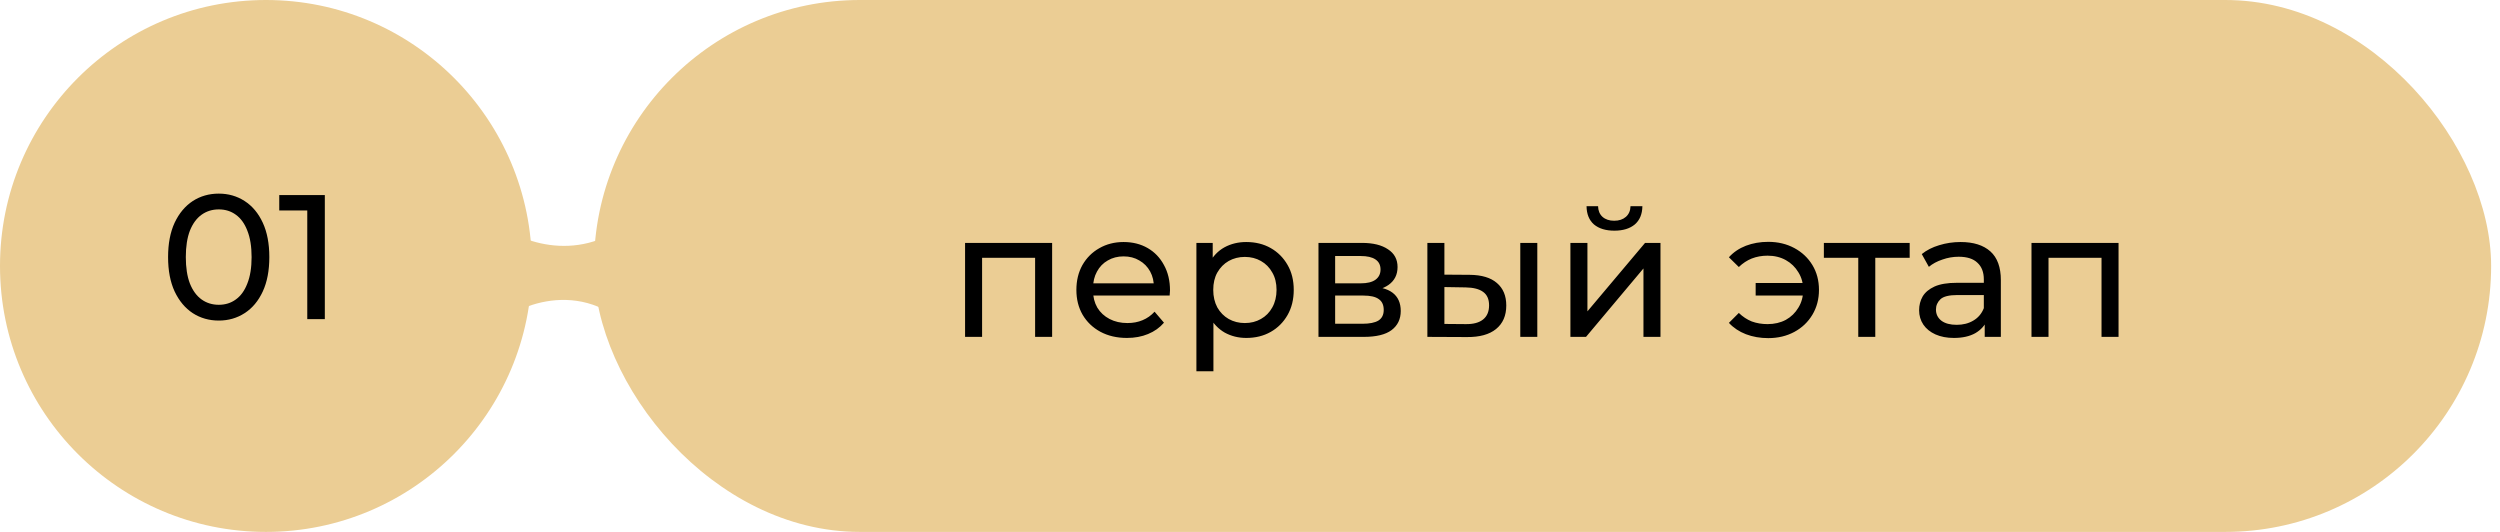 <?xml version="1.0" encoding="UTF-8"?> <svg xmlns="http://www.w3.org/2000/svg" width="141" height="30" viewBox="0 0 141 30" fill="none"><rect x="33.5" width="107" height="30" rx="15" fill="#EBCD94"></rect><path d="M54.43 19V13.7H59.34V19H58.38V14.3L58.61 14.54H55.16L55.39 14.3V19H54.43ZM63.558 19.06C62.991 19.06 62.491 18.943 62.058 18.71C61.631 18.477 61.298 18.157 61.058 17.75C60.824 17.343 60.708 16.877 60.708 16.35C60.708 15.823 60.821 15.357 61.048 14.95C61.281 14.543 61.598 14.227 61.998 14C62.404 13.767 62.861 13.65 63.368 13.65C63.881 13.65 64.334 13.763 64.728 13.99C65.121 14.217 65.428 14.537 65.648 14.95C65.874 15.357 65.988 15.833 65.988 16.38C65.988 16.42 65.984 16.467 65.978 16.52C65.978 16.573 65.974 16.623 65.968 16.67H61.458V15.98H65.468L65.078 16.22C65.084 15.88 65.014 15.577 64.868 15.31C64.721 15.043 64.518 14.837 64.258 14.69C64.004 14.537 63.708 14.46 63.368 14.46C63.034 14.46 62.738 14.537 62.478 14.69C62.218 14.837 62.014 15.047 61.868 15.32C61.721 15.587 61.648 15.893 61.648 16.24V16.4C61.648 16.753 61.728 17.07 61.888 17.35C62.054 17.623 62.284 17.837 62.578 17.99C62.871 18.143 63.208 18.22 63.588 18.22C63.901 18.22 64.184 18.167 64.438 18.06C64.698 17.953 64.924 17.793 65.118 17.58L65.648 18.2C65.408 18.48 65.108 18.693 64.748 18.84C64.394 18.987 63.998 19.06 63.558 19.06ZM70.287 19.06C69.847 19.06 69.444 18.96 69.077 18.76C68.717 18.553 68.427 18.25 68.207 17.85C67.993 17.45 67.887 16.95 67.887 16.35C67.887 15.75 67.99 15.25 68.197 14.85C68.41 14.45 68.697 14.15 69.057 13.95C69.424 13.75 69.834 13.65 70.287 13.65C70.807 13.65 71.267 13.763 71.667 13.99C72.067 14.217 72.383 14.533 72.617 14.94C72.85 15.34 72.967 15.81 72.967 16.35C72.967 16.89 72.85 17.363 72.617 17.77C72.383 18.177 72.067 18.493 71.667 18.72C71.267 18.947 70.807 19.06 70.287 19.06ZM67.477 20.94V13.7H68.397V15.13L68.337 16.36L68.437 17.59V20.94H67.477ZM70.207 18.22C70.547 18.22 70.85 18.143 71.117 17.99C71.39 17.837 71.603 17.62 71.757 17.34C71.917 17.053 71.997 16.723 71.997 16.35C71.997 15.97 71.917 15.643 71.757 15.37C71.603 15.09 71.39 14.873 71.117 14.72C70.85 14.567 70.547 14.49 70.207 14.49C69.874 14.49 69.57 14.567 69.297 14.72C69.03 14.873 68.817 15.09 68.657 15.37C68.504 15.643 68.427 15.97 68.427 16.35C68.427 16.723 68.504 17.053 68.657 17.34C68.817 17.62 69.03 17.837 69.297 17.99C69.57 18.143 69.874 18.22 70.207 18.22ZM74.362 19V13.7H76.822C77.442 13.7 77.928 13.82 78.282 14.06C78.642 14.293 78.822 14.627 78.822 15.06C78.822 15.493 78.652 15.83 78.312 16.07C77.978 16.303 77.535 16.42 76.982 16.42L77.132 16.16C77.765 16.16 78.235 16.277 78.542 16.51C78.848 16.743 79.002 17.087 79.002 17.54C79.002 18 78.828 18.36 78.482 18.62C78.142 18.873 77.618 19 76.912 19H74.362ZM75.302 18.26H76.842C77.242 18.26 77.542 18.2 77.742 18.08C77.942 17.953 78.042 17.753 78.042 17.48C78.042 17.2 77.948 16.997 77.762 16.87C77.582 16.737 77.295 16.67 76.902 16.67H75.302V18.26ZM75.302 15.98H76.742C77.108 15.98 77.385 15.913 77.572 15.78C77.765 15.64 77.862 15.447 77.862 15.2C77.862 14.947 77.765 14.757 77.572 14.63C77.385 14.503 77.108 14.44 76.742 14.44H75.302V15.98ZM85.744 19V13.7H86.704V19H85.744ZM82.894 15.5C83.568 15.507 84.078 15.66 84.424 15.96C84.778 16.26 84.954 16.683 84.954 17.23C84.954 17.803 84.761 18.247 84.374 18.56C83.994 18.867 83.448 19.017 82.734 19.01L80.504 19V13.7H81.464V15.49L82.894 15.5ZM82.664 18.28C83.091 18.287 83.418 18.2 83.644 18.02C83.871 17.84 83.984 17.573 83.984 17.22C83.984 16.873 83.871 16.62 83.644 16.46C83.424 16.3 83.098 16.217 82.664 16.21L81.464 16.19V18.27L82.664 18.28ZM88.571 19V13.7H89.531V17.56L92.781 13.7H93.651V19H92.691V15.14L89.451 19H88.571ZM91.051 13.01C90.564 13.01 90.181 12.893 89.901 12.66C89.627 12.42 89.487 12.077 89.481 11.63H90.131C90.137 11.883 90.221 12.083 90.381 12.23C90.547 12.377 90.767 12.45 91.041 12.45C91.314 12.45 91.534 12.377 91.701 12.23C91.867 12.083 91.954 11.883 91.961 11.63H92.631C92.624 12.077 92.481 12.42 92.201 12.66C91.921 12.893 91.537 13.01 91.051 13.01ZM99.019 16.67V15.96H101.99V16.67H99.019ZM99.73 13.64C100.276 13.64 100.766 13.757 101.2 13.99C101.633 14.223 101.973 14.543 102.22 14.95C102.466 15.357 102.59 15.823 102.59 16.35C102.59 16.87 102.466 17.337 102.22 17.75C101.973 18.163 101.633 18.487 101.2 18.72C100.766 18.953 100.276 19.07 99.73 19.07C99.276 19.07 98.856 18.997 98.469 18.85C98.09 18.703 97.769 18.49 97.51 18.21L98.07 17.65C98.29 17.863 98.533 18.023 98.799 18.13C99.073 18.23 99.37 18.28 99.689 18.28C100.076 18.28 100.42 18.2 100.72 18.04C101.02 17.873 101.256 17.643 101.43 17.35C101.61 17.057 101.7 16.723 101.7 16.35C101.7 15.977 101.61 15.647 101.43 15.36C101.256 15.067 101.02 14.837 100.72 14.67C100.42 14.503 100.076 14.42 99.689 14.42C99.37 14.42 99.073 14.473 98.799 14.58C98.533 14.687 98.29 14.847 98.07 15.06L97.51 14.51C97.769 14.223 98.09 14.007 98.469 13.86C98.856 13.713 99.276 13.64 99.73 13.64ZM104.806 19V14.29L105.046 14.54H102.866V13.7H107.706V14.54H105.536L105.766 14.29V19H104.806ZM111.938 19V17.88L111.888 17.67V15.76C111.888 15.353 111.768 15.04 111.528 14.82C111.294 14.593 110.941 14.48 110.468 14.48C110.154 14.48 109.848 14.533 109.548 14.64C109.248 14.74 108.994 14.877 108.788 15.05L108.388 14.33C108.661 14.11 108.988 13.943 109.368 13.83C109.754 13.71 110.158 13.65 110.578 13.65C111.304 13.65 111.864 13.827 112.258 14.18C112.651 14.533 112.848 15.073 112.848 15.8V19H111.938ZM110.198 19.06C109.804 19.06 109.458 18.993 109.158 18.86C108.864 18.727 108.638 18.543 108.478 18.31C108.318 18.07 108.238 17.8 108.238 17.5C108.238 17.213 108.304 16.953 108.438 16.72C108.578 16.487 108.801 16.3 109.108 16.16C109.421 16.02 109.841 15.95 110.368 15.95H112.048V16.64H110.408C109.928 16.64 109.604 16.72 109.438 16.88C109.271 17.04 109.188 17.233 109.188 17.46C109.188 17.72 109.291 17.93 109.498 18.09C109.704 18.243 109.991 18.32 110.358 18.32C110.718 18.32 111.031 18.24 111.298 18.08C111.571 17.92 111.768 17.687 111.888 17.38L112.078 18.04C111.951 18.353 111.728 18.603 111.408 18.79C111.088 18.97 110.684 19.06 110.198 19.06ZM114.576 19V13.7H119.486V19H118.526V14.3L118.756 14.54H115.306L115.536 14.3V19H114.576Z" fill="black"></path><circle cx="15" cy="15" r="15" fill="#EBCD94"></circle><path d="M12.34 18.08C11.793 18.08 11.303 17.94 10.87 17.66C10.443 17.38 10.103 16.973 9.85 16.44C9.603 15.907 9.48 15.26 9.48 14.5C9.48 13.74 9.603 13.093 9.85 12.56C10.103 12.027 10.443 11.62 10.87 11.34C11.303 11.06 11.793 10.92 12.34 10.92C12.88 10.92 13.367 11.06 13.8 11.34C14.233 11.62 14.573 12.027 14.82 12.56C15.067 13.093 15.19 13.74 15.19 14.5C15.19 15.26 15.067 15.907 14.82 16.44C14.573 16.973 14.233 17.38 13.8 17.66C13.367 17.94 12.88 18.08 12.34 18.08ZM12.34 17.19C12.707 17.19 13.027 17.09 13.3 16.89C13.58 16.69 13.797 16.39 13.95 15.99C14.11 15.59 14.19 15.093 14.19 14.5C14.19 13.907 14.11 13.41 13.95 13.01C13.797 12.61 13.58 12.31 13.3 12.11C13.027 11.91 12.707 11.81 12.34 11.81C11.973 11.81 11.65 11.91 11.37 12.11C11.09 12.31 10.87 12.61 10.71 13.01C10.557 13.41 10.48 13.907 10.48 14.5C10.48 15.093 10.557 15.59 10.71 15.99C10.87 16.39 11.09 16.69 11.37 16.89C11.65 17.09 11.973 17.19 12.34 17.19ZM17.33 18V11.4L17.76 11.87H15.75V11H18.32V18H17.33Z" fill="black"></path><path d="M35.5 12.5C32.5 15 29 13.5 28 12.5V18.5C28.5 17.5 32.5 15.5 35.5 18.5V12.5Z" fill="#EBCD94"></path></svg> 